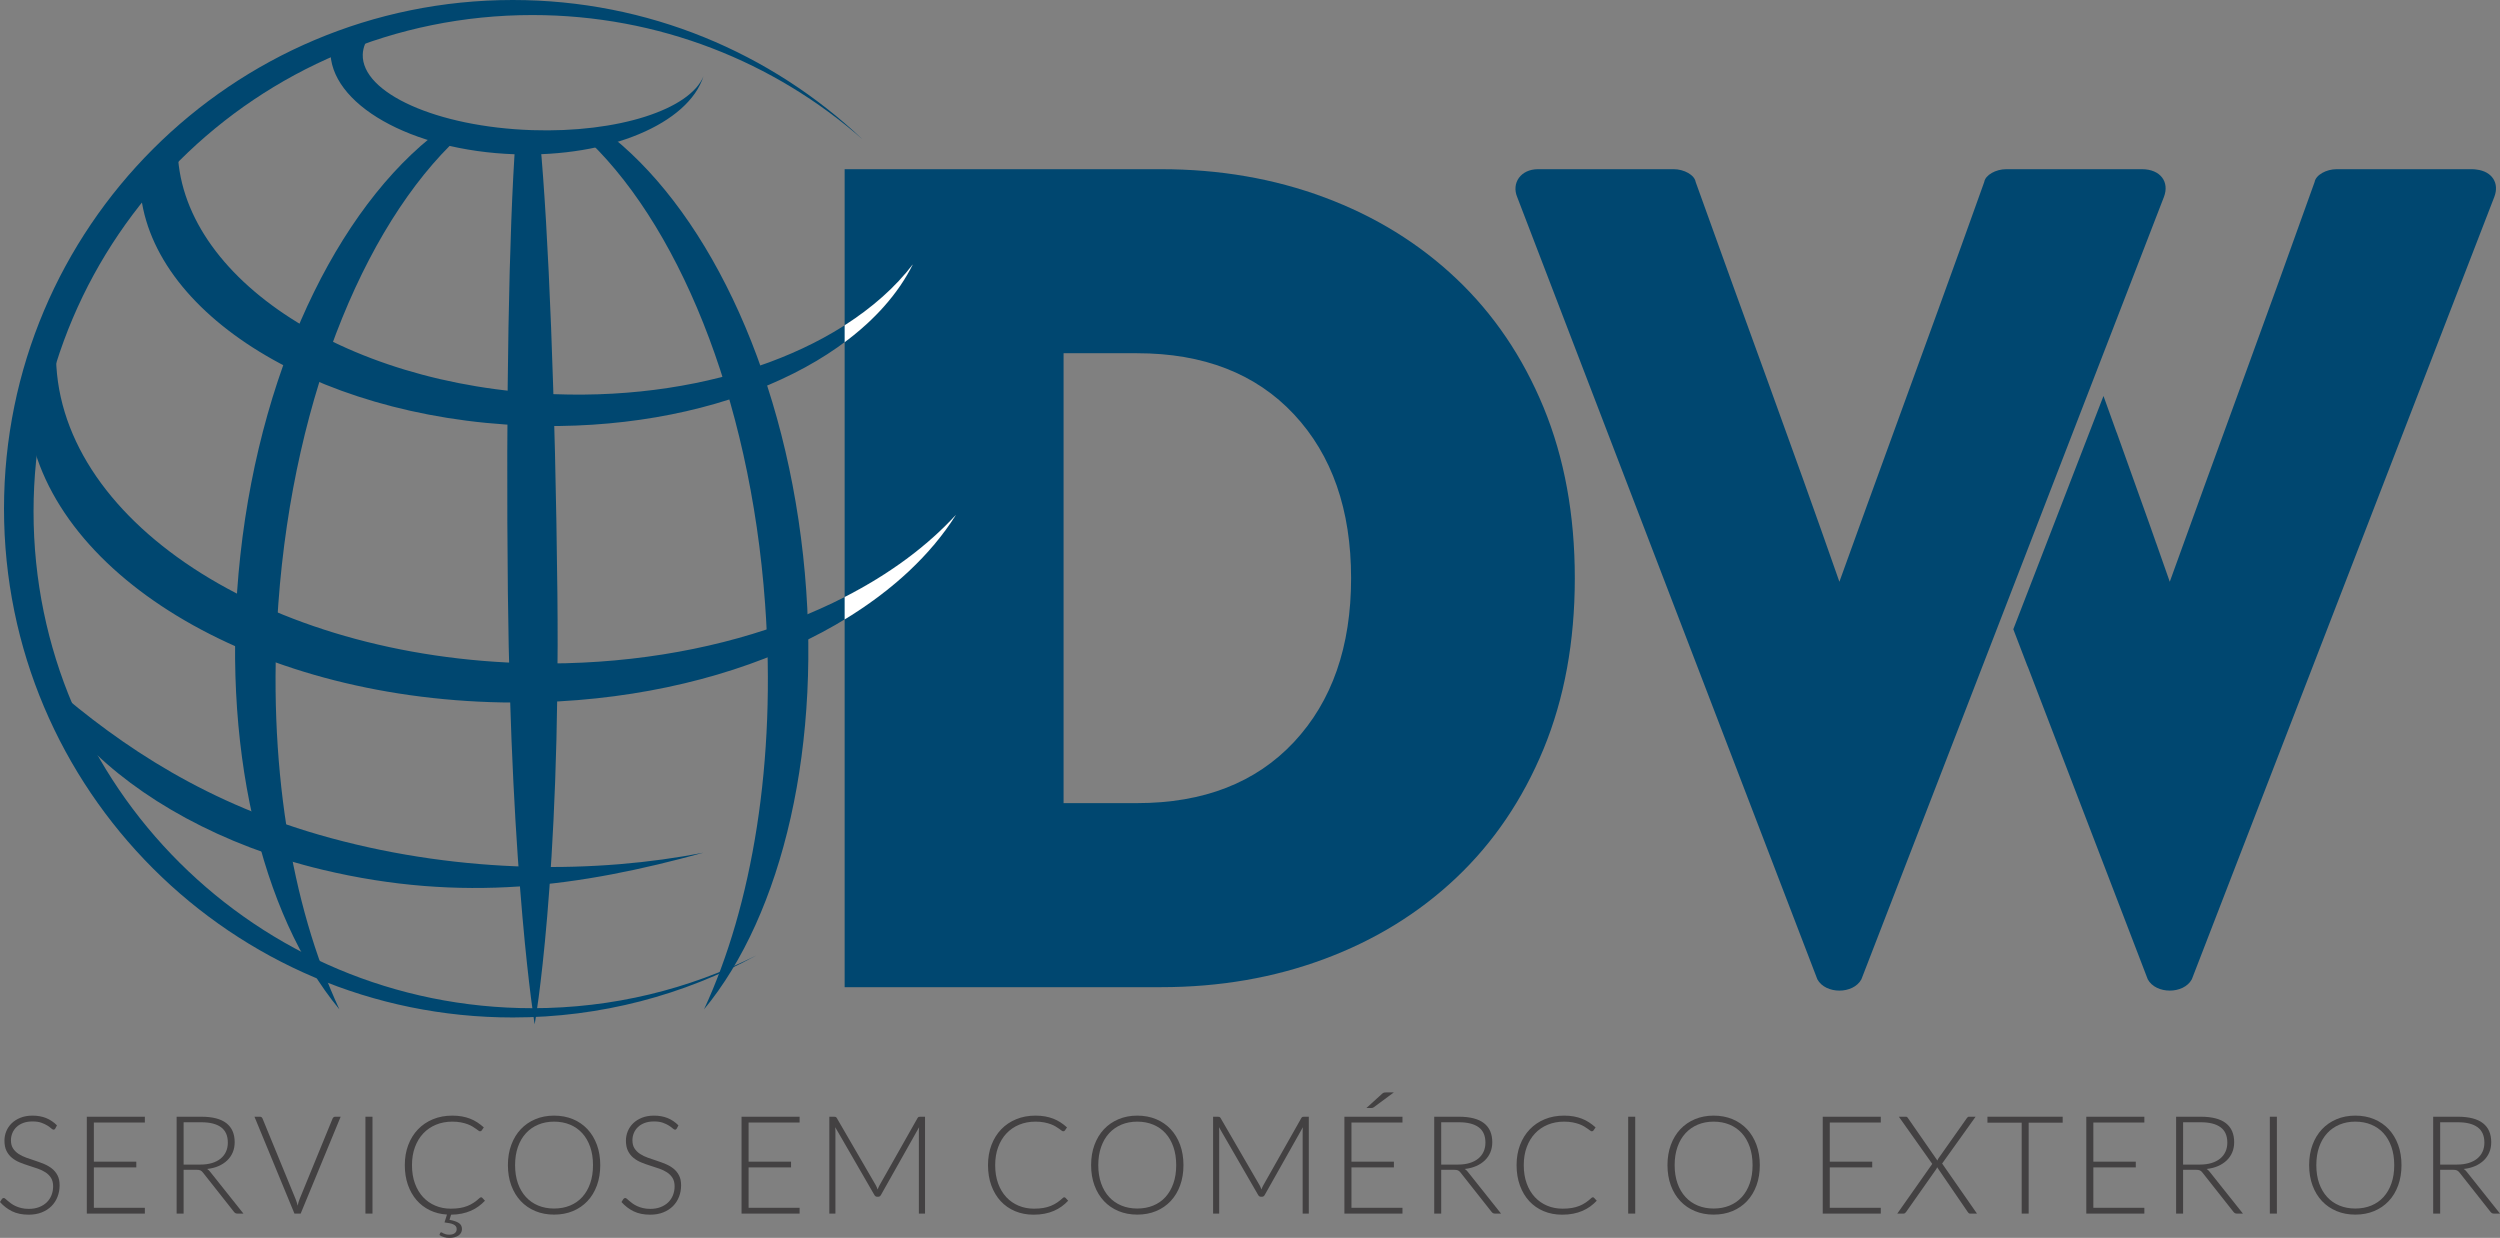 <?xml version="1.0" encoding="utf-8"?>
<!-- Generator: Adobe Illustrator 16.0.0, SVG Export Plug-In . SVG Version: 6.00 Build 0)  -->
<!DOCTYPE svg PUBLIC "-//W3C//DTD SVG 1.1//EN" "http://www.w3.org/Graphics/SVG/1.1/DTD/svg11.dtd">
<svg version="1.1" id="Camada_1" xmlns="http://www.w3.org/2000/svg" xmlns:xlink="http://www.w3.org/1999/xlink" x="0px" y="0px"
	 width="1415.344px" height="700.818px" viewBox="0 0 1415.344 700.818" enable-background="new 0 0 1415.344 700.818"
	 xml:space="preserve">
<rect x="0" y="0" width="1415.344" height="700.818" fill="#808080" stroke="none"/>
<g>
	<g>
		<g>
			<path fill="#434142" d="M31.318,638.883c-0.233,0.44-0.569,0.658-1.009,0.658c-0.338,0-0.771-0.237-1.302-0.716
				c-0.531-0.479-1.25-1.008-2.16-1.591c-0.907-0.579-2.04-1.115-3.402-1.606c-1.358-0.49-3.037-0.738-5.035-0.738
				c-1.995,0-3.752,0.286-5.269,0.854c-1.517,0.568-2.785,1.344-3.812,2.326c-1.024,0.982-1.799,2.118-2.33,3.409
				c-0.53,1.293-0.798,2.648-0.798,4.069c0,1.862,0.395,3.398,1.182,4.612c0.79,1.216,1.832,2.249,3.126,3.102
				c1.294,0.852,2.762,1.568,4.404,2.15c1.644,0.581,3.334,1.156,5.065,1.725c1.735,0.568,3.42,1.195,5.065,1.879
				c1.645,0.685,3.113,1.547,4.407,2.578c1.294,1.034,2.333,2.306,3.123,3.818c0.791,1.509,1.186,3.392,1.186,5.64
				c0,2.299-0.395,4.464-1.186,6.489c-0.786,2.029-1.93,3.793-3.428,5.291c-1.498,1.5-3.334,2.684-5.502,3.548
				c-2.171,0.866-4.651,1.299-7.444,1.299c-3.616,0-6.728-0.64-9.34-1.918c-2.608-1.279-4.896-3.03-6.86-5.254l1.083-1.705
				c0.312-0.388,0.674-0.58,1.088-0.58c0.233,0,0.53,0.155,0.892,0.464c0.361,0.311,0.802,0.692,1.321,1.144
				c0.516,0.452,1.137,0.944,1.863,1.473c0.723,0.529,1.566,1.021,2.521,1.476c0.96,0.45,2.059,0.83,3.301,1.141
				c1.242,0.311,2.653,0.466,4.23,0.466c2.171,0,4.113-0.328,5.822-0.988c1.708-0.659,3.149-1.557,4.328-2.692
				c1.178-1.137,2.077-2.487,2.698-4.052c0.621-1.563,0.93-3.236,0.93-5.019c0-1.938-0.396-3.533-1.182-4.786
				c-0.791-1.254-1.833-2.299-3.127-3.139c-1.291-0.839-2.762-1.547-4.403-2.114c-1.645-0.568-3.334-1.124-5.065-1.667
				c-1.735-0.542-3.425-1.149-5.066-1.821c-1.644-0.671-3.112-1.53-4.406-2.576c-1.292-1.047-2.333-2.351-3.124-3.917
				c-0.791-1.562-1.181-3.519-1.181-5.87c0-1.835,0.346-3.605,1.046-5.311c0.699-1.704,1.719-3.209,3.067-4.516
				c1.343-1.302,3.006-2.35,4.986-3.138c1.979-0.787,4.237-1.183,6.773-1.183c2.845,0,5.4,0.452,7.662,1.354
				c2.266,0.908,4.328,2.288,6.19,4.15L31.318,638.883z"/>
			<path fill="#434142" d="M82.013,632.218v3.293H53.137v22.169h24.028v3.219H53.137v22.864h28.876v3.297H49.144v-54.842H82.013z"/>
			<path fill="#434142" d="M103.948,662.254v24.806h-3.955v-54.842h13.992c6.33,0,11.06,1.22,14.187,3.662
				c3.124,2.442,4.689,6.026,4.689,10.755c0,2.093-0.361,4.005-1.083,5.736c-0.727,1.729-1.765,3.251-3.124,4.553
				c-1.354,1.306-2.988,2.379-4.903,3.218c-1.912,0.84-4.068,1.388-6.473,1.648c0.621,0.387,1.178,0.902,1.667,1.55l18.876,23.72
				h-3.451c-0.414,0-0.768-0.079-1.064-0.233c-0.298-0.153-0.588-0.414-0.87-0.775l-17.559-22.248
				c-0.44-0.566-0.911-0.967-1.415-1.2c-0.504-0.233-1.283-0.349-2.344-0.349H103.948z M103.948,659.31h9.533
				c2.427,0,4.606-0.293,6.533-0.873c1.923-0.582,3.549-1.415,4.885-2.498c1.329-1.089,2.344-2.39,3.041-3.916
				c0.696-1.525,1.046-3.242,1.046-5.156c0-3.899-1.279-6.794-3.838-8.682c-2.556-1.885-6.277-2.828-11.162-2.828h-10.037V659.31z"
				/>
			<path fill="#434142" d="M144.061,632.218h3.143c0.361,0,0.658,0.095,0.888,0.29c0.233,0.194,0.414,0.443,0.545,0.756
				l18.681,45.501c0.489,1.19,0.891,2.454,1.2,3.798c0.282-1.396,0.658-2.66,1.125-3.798l18.643-45.501
				c0.128-0.285,0.316-0.53,0.561-0.737c0.245-0.207,0.549-0.309,0.911-0.309h3.101l-22.636,54.842h-3.525L144.061,632.218z"/>
			<path fill="#434142" d="M210.881,687.06h-3.992v-54.842h3.992V687.06z"/>
			<path fill="#434142" d="M249.793,697.64c0.128,0,0.301,0.069,0.523,0.214c0.219,0.143,0.504,0.297,0.851,0.467
				c0.35,0.165,0.783,0.321,1.298,0.463c0.519,0.142,1.152,0.214,1.901,0.214c1.317,0,2.344-0.286,3.082-0.852
				c0.738-0.57,1.103-1.347,1.103-2.328c0-0.645-0.169-1.182-0.504-1.607c-0.335-0.425-0.813-0.782-1.434-1.064
				c-0.618-0.286-1.348-0.505-2.19-0.66c-0.839-0.155-1.761-0.298-2.77-0.427l1.396-4.456c-3.541-0.208-6.777-1.021-9.709-2.443
				c-2.932-1.419-5.445-3.345-7.538-5.773c-2.093-2.428-3.722-5.311-4.885-8.644c-1.163-3.334-1.742-7.04-1.742-11.124
				c0-4.159,0.65-7.959,1.957-11.395c1.302-3.436,3.138-6.387,5.502-8.856c2.363-2.468,5.192-4.38,8.489-5.734
				c3.293-1.358,6.929-2.036,10.91-2.036c1.987,0,3.812,0.148,5.464,0.444c1.652,0.3,3.199,0.725,4.632,1.279
				c1.434,0.557,2.781,1.247,4.049,2.074c1.265,0.827,2.507,1.783,3.722,2.867l-1.2,1.746c-0.211,0.309-0.53,0.463-0.971,0.463
				c-0.233,0-0.531-0.136-0.892-0.407c-0.362-0.27-0.821-0.605-1.377-1.006c-0.554-0.401-1.227-0.841-2.014-1.318
				c-0.786-0.479-1.723-0.918-2.811-1.318c-1.083-0.398-2.336-0.735-3.759-1.008c-1.419-0.271-3.034-0.407-4.843-0.407
				c-3.334,0-6.394,0.577-9.187,1.724c-2.789,1.152-5.193,2.793-7.21,4.924c-2.014,2.133-3.583,4.717-4.708,7.751
				c-1.125,3.037-1.687,6.443-1.687,10.214c0,3.876,0.554,7.338,1.667,10.386c1.11,3.051,2.649,5.626,4.614,7.734
				c1.961,2.105,4.283,3.721,6.955,4.843c2.676,1.127,5.574,1.687,8.704,1.687c1.961,0,3.711-0.129,5.25-0.388
				c1.535-0.257,2.95-0.644,4.241-1.163c1.295-0.516,2.495-1.147,3.605-1.898c1.114-0.746,2.209-1.627,3.297-2.636
				c0.128-0.102,0.252-0.187,0.369-0.252c0.117-0.063,0.248-0.095,0.406-0.095c0.26,0,0.479,0.091,0.659,0.271l1.551,1.668
				c-1.137,1.187-2.36,2.259-3.666,3.214c-1.302,0.958-2.736,1.777-4.301,2.462c-1.562,0.684-3.274,1.223-5.133,1.609
				c-1.863,0.388-3.891,0.596-6.085,0.62l-0.892,2.906c2.299,0.414,4.048,1.009,5.25,1.783c1.204,0.776,1.802,1.923,1.802,3.448
				c0,0.775-0.173,1.476-0.523,2.094c-0.346,0.619-0.839,1.142-1.471,1.57c-0.632,0.427-1.389,0.754-2.266,0.986
				c-0.881,0.234-1.837,0.351-2.872,0.351c-1.058,0-2.092-0.15-3.098-0.446c-1.008-0.295-1.851-0.689-2.521-1.184l0.388-1.083
				C249.327,697.796,249.534,697.64,249.793,697.64z"/>
			<path fill="#434142" d="M339.826,659.618c0,4.237-0.632,8.08-1.896,11.531c-1.268,3.448-3.052,6.393-5.352,8.836
				c-2.299,2.442-5.05,4.327-8.253,5.66c-3.206,1.331-6.759,1.993-10.657,1.993c-3.854,0-7.38-0.662-10.583-1.993
				c-3.207-1.333-5.957-3.218-8.257-5.66c-2.299-2.443-4.087-5.388-5.366-8.836c-1.28-3.451-1.919-7.294-1.919-11.531
				c0-4.211,0.639-8.043,1.919-11.491c1.279-3.449,3.067-6.396,5.366-8.838c2.3-2.442,5.05-4.333,8.257-5.678
				c3.203-1.343,6.729-2.015,10.583-2.015c3.898,0,7.451,0.667,10.657,1.995c3.203,1.331,5.954,3.225,8.253,5.678
				c2.299,2.456,4.083,5.408,5.352,8.857C339.193,651.575,339.826,655.407,339.826,659.618z M335.72,659.618
				c0-3.823-0.53-7.26-1.592-10.309c-1.058-3.051-2.552-5.632-4.475-7.752c-1.926-2.118-4.245-3.74-6.958-4.865
				c-2.713-1.123-5.723-1.687-9.027-1.687c-3.259,0-6.236,0.563-8.934,1.687c-2.702,1.125-5.028,2.747-6.978,4.865
				c-1.953,2.12-3.462,4.701-4.539,7.752c-1.068,3.049-1.606,6.485-1.606,10.309c0,3.851,0.538,7.293,1.606,10.33
				c1.077,3.036,2.586,5.613,4.539,7.731c1.95,2.119,4.275,3.735,6.978,4.846c2.698,1.11,5.675,1.667,8.934,1.667
				c3.304,0,6.314-0.557,9.027-1.667s5.032-2.727,6.958-4.846c1.923-2.118,3.417-4.695,4.475-7.731
				C335.189,666.911,335.72,663.469,335.72,659.618z"/>
			<path fill="#434142" d="M383.159,638.883c-0.233,0.44-0.572,0.658-1.012,0.658c-0.334,0-0.771-0.237-1.302-0.716
				s-1.249-1.008-2.156-1.591c-0.907-0.579-2.04-1.115-3.402-1.606c-1.362-0.49-3.04-0.738-5.034-0.738
				c-1.999,0-3.752,0.286-5.269,0.854s-2.789,1.344-3.813,2.326c-1.023,0.982-1.802,2.118-2.333,3.409
				c-0.531,1.293-0.794,2.648-0.794,4.069c0,1.862,0.391,3.398,1.181,4.612c0.791,1.216,1.829,2.249,3.123,3.102
				c1.295,0.852,2.767,1.568,4.407,2.15c1.645,0.581,3.331,1.156,5.065,1.725c1.732,0.568,3.421,1.195,5.062,1.879
				c1.645,0.685,3.116,1.547,4.407,2.578c1.295,1.034,2.337,2.306,3.124,3.818c0.791,1.509,1.185,3.392,1.185,5.64
				c0,2.299-0.392,4.464-1.181,6.489c-0.787,2.029-1.935,3.793-3.429,5.291c-1.501,1.5-3.334,2.684-5.505,3.548
				c-2.168,0.866-4.651,1.299-7.444,1.299c-3.617,0-6.729-0.64-9.336-1.918c-2.612-1.279-4.9-3.03-6.861-5.254l1.084-1.705
				c0.308-0.388,0.669-0.58,1.087-0.58c0.229,0,0.527,0.155,0.888,0.464c0.365,0.311,0.805,0.692,1.321,1.144
				c0.519,0.452,1.14,0.944,1.862,1.473c0.727,0.529,1.566,1.021,2.525,1.476c0.956,0.45,2.055,0.83,3.297,1.141
				c1.242,0.311,2.653,0.466,4.233,0.466c2.171,0,4.113-0.328,5.818-0.988c1.708-0.659,3.153-1.557,4.331-2.692
				c1.174-1.137,2.073-2.487,2.695-4.052c0.621-1.563,0.933-3.236,0.933-5.019c0-1.938-0.395-3.533-1.186-4.786
				c-0.791-1.254-1.829-2.299-3.123-3.139c-1.294-0.839-2.762-1.547-4.407-2.114c-1.641-0.568-3.331-1.124-5.062-1.667
				c-1.738-0.542-3.424-1.149-5.069-1.821c-1.641-0.671-3.108-1.53-4.403-2.576c-1.294-1.047-2.337-2.351-3.127-3.917
				c-0.786-1.562-1.181-3.519-1.181-5.87c0-1.835,0.35-3.605,1.05-5.311c0.696-1.704,1.72-3.209,3.063-4.516
				c1.347-1.302,3.006-2.35,4.986-3.138c1.983-0.787,4.237-1.183,6.774-1.183c2.848,0,5.403,0.452,7.666,1.354
				c2.265,0.908,4.328,2.288,6.187,4.15L383.159,638.883z"/>
			<path fill="#434142" d="M452.686,632.218v3.293H423.81v22.169h24.033v3.219H423.81v22.864h28.876v3.297h-32.865v-54.842H452.686z
				"/>
			<path fill="#434142" d="M496.87,673.416c0.154-0.411,0.316-0.818,0.486-1.222c0.164-0.397,0.354-0.78,0.561-1.142l21.551-38.102
				c0.203-0.335,0.412-0.541,0.619-0.618c0.207-0.078,0.488-0.115,0.854-0.115h2.75v54.842h-3.488v-46.743
				c0-0.672,0.037-1.38,0.117-2.132l-21.586,38.332c-0.365,0.672-0.881,1.007-1.551,1.007h-0.621c-0.646,0-1.162-0.335-1.551-1.007
				l-22.168-38.372c0.074,0.754,0.115,1.476,0.115,2.172v46.743h-3.449v-54.842h2.713c0.361,0,0.65,0.037,0.873,0.115
				c0.217,0.077,0.432,0.283,0.639,0.618l22.129,38.14C496.249,671.814,496.584,672.591,496.87,673.416z"/>
			<path fill="#434142" d="M602.524,677.836c0.26,0,0.477,0.091,0.658,0.271l1.551,1.668c-1.137,1.212-2.379,2.305-3.723,3.273
				s-2.807,1.795-4.398,2.48c-1.588,0.685-3.33,1.215-5.232,1.588c-1.9,0.376-3.984,0.563-6.258,0.563
				c-3.801,0-7.281-0.665-10.445-1.998c-3.166-1.328-5.879-3.217-8.141-5.657c-2.262-2.442-4.023-5.395-5.291-8.857
				c-1.266-3.462-1.896-7.312-1.896-11.549c0-4.159,0.65-7.959,1.957-11.395c1.301-3.436,3.139-6.387,5.502-8.856
				c2.363-2.468,5.193-4.38,8.488-5.734c3.293-1.358,6.93-2.036,10.91-2.036c1.988,0,3.813,0.148,5.465,0.444
				c1.65,0.3,3.199,0.725,4.633,1.279c1.434,0.557,2.781,1.247,4.049,2.074c1.264,0.827,2.506,1.783,3.721,2.867l-1.199,1.746
				c-0.211,0.309-0.529,0.463-0.971,0.463c-0.234,0-0.531-0.136-0.893-0.407c-0.361-0.27-0.82-0.605-1.377-1.006
				c-0.553-0.401-1.227-0.841-2.014-1.318c-0.785-0.479-1.725-0.918-2.811-1.318c-1.084-0.398-2.336-0.735-3.76-1.008
				c-1.418-0.271-3.033-0.407-4.844-0.407c-3.334,0-6.393,0.577-9.186,1.724c-2.789,1.152-5.193,2.793-7.211,4.924
				c-2.014,2.133-3.582,4.717-4.707,7.751c-1.125,3.037-1.688,6.443-1.688,10.214c0,3.876,0.555,7.338,1.668,10.386
				c1.111,3.051,2.65,5.626,4.613,7.734c1.961,2.105,4.283,3.721,6.955,4.843c2.676,1.127,5.574,1.687,8.705,1.687
				c1.959,0,3.711-0.129,5.248-0.388c1.537-0.257,2.951-0.644,4.246-1.163c1.291-0.516,2.49-1.147,3.605-1.898
				c1.109-0.746,2.205-1.627,3.291-2.636c0.129-0.102,0.254-0.187,0.369-0.252C602.233,677.867,602.366,677.836,602.524,677.836z"/>
			<path fill="#434142" d="M670.002,659.618c0,4.237-0.637,8.08-1.9,11.531c-1.268,3.448-3.053,6.393-5.352,8.836
				c-2.299,2.442-5.051,4.327-8.252,5.66c-3.207,1.331-6.76,1.993-10.658,1.993c-3.854,0-7.379-0.662-10.582-1.993
				c-3.207-1.333-5.957-3.218-8.256-5.66c-2.301-2.443-4.088-5.388-5.367-8.836c-1.279-3.451-1.92-7.294-1.92-11.531
				c0-4.211,0.641-8.043,1.92-11.491c1.279-3.449,3.066-6.396,5.367-8.838c2.299-2.442,5.049-4.333,8.256-5.678
				c3.203-1.343,6.729-2.015,10.582-2.015c3.898,0,7.451,0.667,10.658,1.995c3.201,1.331,5.953,3.225,8.252,5.678
				c2.299,2.456,4.084,5.408,5.352,8.857C669.366,651.575,670.002,655.407,670.002,659.618z M665.893,659.618
				c0-3.823-0.529-7.26-1.592-10.309c-1.059-3.051-2.553-5.632-4.475-7.752c-1.928-2.118-4.246-3.74-6.959-4.865
				c-2.713-1.123-5.723-1.687-9.027-1.687c-3.26,0-6.236,0.563-8.936,1.687c-2.701,1.125-5.025,2.747-6.977,4.865
				c-1.951,2.12-3.461,4.701-4.533,7.752c-1.074,3.049-1.611,6.485-1.611,10.309c0,3.851,0.537,7.293,1.611,10.33
				c1.072,3.036,2.582,5.613,4.533,7.731c1.951,2.119,4.275,3.735,6.977,4.846c2.699,1.11,5.676,1.667,8.936,1.667
				c3.305,0,6.314-0.557,9.027-1.667s5.031-2.727,6.959-4.846c1.922-2.118,3.416-4.695,4.475-7.731
				C665.364,666.911,665.893,663.469,665.893,659.618z"/>
			<path fill="#434142" d="M714.145,673.416c0.154-0.411,0.316-0.818,0.484-1.222c0.166-0.397,0.355-0.78,0.563-1.142l21.549-38.102
				c0.205-0.335,0.414-0.541,0.619-0.618c0.205-0.078,0.49-0.115,0.852-0.115h2.754v54.842h-3.488v-46.743
				c0-0.672,0.039-1.38,0.117-2.132l-21.59,38.332c-0.361,0.672-0.881,1.007-1.551,1.007h-0.619c-0.648,0-1.164-0.335-1.553-1.007
				l-22.17-38.372c0.08,0.754,0.117,1.476,0.117,2.172v46.743h-3.447v-54.842h2.711c0.361,0,0.654,0.037,0.873,0.115
				c0.217,0.077,0.432,0.283,0.641,0.618l22.129,38.14C713.524,671.814,713.86,672.591,714.145,673.416z"/>
			<path fill="#434142" d="M793.987,632.218v3.293H765.11v22.169h24.033v3.219H765.11v22.864h28.877v3.297h-32.869v-54.842H793.987z
				 M789.102,618.458l-11.316,8.37c-0.26,0.181-0.502,0.306-0.719,0.369c-0.219,0.064-0.484,0.099-0.793,0.099h-2.715l8.799-7.985
				c0.361-0.335,0.697-0.562,1.01-0.679c0.307-0.116,0.773-0.174,1.396-0.174H789.102z"/>
			<path fill="#434142" d="M815.922,662.254v24.806h-3.955v-54.842h13.992c6.33,0,11.061,1.22,14.188,3.662
				c3.123,2.442,4.688,6.026,4.688,10.755c0,2.093-0.359,4.005-1.082,5.736c-0.727,1.729-1.766,3.251-3.125,4.553
				c-1.355,1.306-2.986,2.379-4.902,3.218c-1.908,0.84-4.068,1.388-6.471,1.648c0.623,0.387,1.176,0.902,1.668,1.55l18.873,23.72
				h-3.447c-0.414,0-0.768-0.079-1.064-0.233c-0.297-0.153-0.592-0.414-0.873-0.775l-17.561-22.248
				c-0.439-0.566-0.91-0.967-1.414-1.2c-0.5-0.233-1.283-0.349-2.344-0.349H815.922z M815.922,659.31h9.533
				c2.43,0,4.605-0.293,6.533-0.873c1.922-0.582,3.553-1.415,4.883-2.498c1.328-1.089,2.346-2.39,3.041-3.916
				c0.697-1.525,1.047-3.242,1.047-5.156c0-3.899-1.279-6.794-3.834-8.682c-2.561-1.885-6.281-2.828-11.166-2.828h-10.037V659.31z"
				/>
			<path fill="#434142" d="M901.77,677.836c0.26,0,0.477,0.091,0.658,0.271l1.551,1.668c-1.137,1.212-2.379,2.305-3.719,3.273
				c-1.348,0.969-2.811,1.795-4.398,2.48c-1.592,0.685-3.334,1.215-5.234,1.588c-1.896,0.376-3.986,0.563-6.26,0.563
				c-3.797,0-7.277-0.665-10.445-1.998c-3.164-1.328-5.879-3.217-8.137-5.657c-2.262-2.442-4.027-5.395-5.291-8.857
				c-1.268-3.462-1.9-7.312-1.9-11.549c0-4.159,0.652-7.959,1.957-11.395s3.143-6.387,5.506-8.856
				c2.361-2.468,5.193-4.38,8.484-5.734c3.299-1.358,6.932-2.036,10.912-2.036c1.99,0,3.811,0.148,5.467,0.444
				c1.65,0.3,3.195,0.725,4.629,1.279c1.434,0.557,2.785,1.247,4.049,2.074c1.268,0.827,2.512,1.783,3.723,2.867l-1.201,1.746
				c-0.207,0.309-0.531,0.463-0.967,0.463c-0.234,0-0.531-0.136-0.893-0.407c-0.365-0.27-0.818-0.605-1.377-1.006
				c-0.557-0.401-1.227-0.841-2.014-1.318c-0.789-0.479-1.729-0.918-2.811-1.318c-1.088-0.398-2.342-0.735-3.76-1.008
				c-1.422-0.271-3.037-0.407-4.846-0.407c-3.33,0-6.395,0.577-9.188,1.724c-2.787,1.152-5.193,2.793-7.207,4.924
				c-2.016,2.133-3.586,4.717-4.707,7.751c-1.125,3.037-1.688,6.443-1.688,10.214c0,3.876,0.555,7.338,1.668,10.386
				c1.107,3.051,2.646,5.626,4.611,7.734c1.965,2.105,4.281,3.721,6.959,4.843c2.67,1.127,5.57,1.687,8.699,1.687
				c1.961,0,3.715-0.129,5.25-0.388c1.539-0.257,2.951-0.644,4.244-1.163c1.291-0.516,2.496-1.147,3.605-1.898
				c1.109-0.746,2.209-1.627,3.293-2.636c0.133-0.102,0.252-0.187,0.367-0.252C901.479,677.867,901.616,677.836,901.77,677.836z"/>
			<path fill="#434142" d="M925.76,687.06h-3.988v-54.842h3.988V687.06z"/>
			<path fill="#434142" d="M996.303,659.618c0,4.237-0.637,8.08-1.9,11.531c-1.27,3.448-3.049,6.393-5.348,8.836
				c-2.303,2.442-5.055,4.327-8.258,5.66c-3.205,1.331-6.758,1.993-10.658,1.993c-3.852,0-7.379-0.662-10.582-1.993
				c-3.205-1.333-5.957-3.218-8.256-5.66c-2.299-2.443-4.088-5.388-5.365-8.836c-1.279-3.451-1.92-7.294-1.92-11.531
				c0-4.211,0.641-8.043,1.92-11.491c1.277-3.449,3.066-6.396,5.365-8.838s5.051-4.333,8.256-5.678
				c3.203-1.343,6.73-2.015,10.582-2.015c3.9,0,7.453,0.667,10.658,1.995c3.203,1.331,5.955,3.225,8.258,5.678
				c2.299,2.456,4.078,5.408,5.348,8.857C995.667,651.575,996.303,655.407,996.303,659.618z M992.194,659.618
				c0-3.823-0.531-7.26-1.592-10.309c-1.059-3.051-2.547-5.632-4.475-7.752c-1.928-2.118-4.244-3.74-6.959-4.865
				c-2.713-1.123-5.725-1.687-9.029-1.687c-3.258,0-6.234,0.563-8.932,1.687c-2.703,1.125-5.029,2.747-6.977,4.865
				c-1.955,2.12-3.465,4.701-4.535,7.752c-1.072,3.049-1.611,6.485-1.611,10.309c0,3.851,0.539,7.293,1.611,10.33
				c1.07,3.036,2.58,5.613,4.535,7.731c1.947,2.119,4.273,3.735,6.977,4.846c2.697,1.11,5.674,1.667,8.932,1.667
				c3.305,0,6.316-0.557,9.029-1.667c2.715-1.11,5.031-2.727,6.959-4.846c1.928-2.118,3.416-4.695,4.475-7.731
				C991.663,666.911,992.194,663.469,992.194,659.618z"/>
			<path fill="#434142" d="M1064.782,632.218v3.293h-28.875v22.169h24.033v3.219h-24.033v22.864h28.875v3.297h-32.863v-54.842
				H1064.782z"/>
			<path fill="#434142" d="M1093.924,658.923l-18.91-26.705h3.914c0.361,0,0.625,0.075,0.795,0.23
				c0.166,0.156,0.314,0.338,0.443,0.545l16.668,24.028c0.074-0.206,0.162-0.406,0.252-0.602c0.09-0.192,0.199-0.392,0.332-0.599
				l16.084-22.791c0.154-0.206,0.32-0.395,0.5-0.562c0.18-0.169,0.402-0.251,0.658-0.251h3.801l-18.951,26.508l19.727,28.334h-3.918
				c-0.361,0-0.643-0.108-0.85-0.331c-0.207-0.218-0.373-0.433-0.504-0.64l-17.285-25.271c-0.105,0.39-0.287,0.764-0.541,1.125
				l-16.977,24.146c-0.182,0.233-0.387,0.453-0.621,0.658c-0.232,0.208-0.504,0.313-0.813,0.313h-3.605L1093.924,658.923z"/>
			<path fill="#434142" d="M1167.76,632.218v3.372h-19.26v51.47h-3.951v-51.47h-19.381v-3.372H1167.76z"/>
			<path fill="#434142" d="M1214,632.218v3.293h-28.875v22.169h24.027v3.219h-24.027v22.864H1214v3.297h-32.869v-54.842H1214z"/>
			<path fill="#434142" d="M1235.936,662.254v24.806h-3.955v-54.842h13.99c6.332,0,11.063,1.22,14.188,3.662
				s4.689,6.026,4.689,10.755c0,2.093-0.361,4.005-1.082,5.736c-0.729,1.729-1.766,3.251-3.125,4.553
				c-1.354,1.306-2.988,2.379-4.902,3.218c-1.912,0.84-4.068,1.388-6.469,1.648c0.615,0.387,1.174,0.902,1.666,1.55l18.873,23.72
				h-3.447c-0.418,0-0.771-0.079-1.068-0.233c-0.295-0.153-0.588-0.414-0.869-0.775l-17.561-22.248
				c-0.439-0.566-0.91-0.967-1.414-1.2c-0.506-0.233-1.285-0.349-2.346-0.349H1235.936z M1235.936,659.31h9.533
				c2.426,0,4.605-0.293,6.531-0.873c1.924-0.582,3.553-1.415,4.885-2.498c1.328-1.089,2.346-2.39,3.041-3.916
				c0.695-1.525,1.047-3.242,1.047-5.156c0-3.899-1.281-6.794-3.836-8.682c-2.559-1.885-6.279-2.828-11.166-2.828h-10.035V659.31z"
				/>
			<path fill="#434142" d="M1289.034,687.06h-3.992v-54.842h3.992V687.06z"/>
			<path fill="#434142" d="M1359.573,659.618c0,4.237-0.631,8.08-1.898,11.531c-1.266,3.448-3.051,6.393-5.35,8.836
				c-2.299,2.442-5.053,4.327-8.256,5.66c-3.201,1.331-6.754,1.993-10.658,1.993c-3.85,0-7.375-0.662-10.578-1.993
				c-3.207-1.333-5.957-3.218-8.256-5.66c-2.301-2.443-4.092-5.388-5.371-8.836c-1.279-3.451-1.918-7.294-1.918-11.531
				c0-4.211,0.639-8.043,1.918-11.491c1.279-3.449,3.07-6.396,5.371-8.838c2.299-2.442,5.049-4.333,8.256-5.678
				c3.203-1.343,6.729-2.015,10.578-2.015c3.904,0,7.457,0.667,10.658,1.995c3.203,1.331,5.957,3.225,8.256,5.678
				c2.299,2.456,4.084,5.408,5.35,8.857C1358.942,651.575,1359.573,655.407,1359.573,659.618z M1355.465,659.618
				c0-3.823-0.527-7.26-1.59-10.309c-1.061-3.051-2.551-5.632-4.475-7.752c-1.926-2.118-4.244-3.74-6.957-4.865
				c-2.715-1.123-5.725-1.687-9.033-1.687c-3.254,0-6.234,0.563-8.934,1.687c-2.699,1.125-5.027,2.747-6.973,4.865
				c-1.953,2.12-3.467,4.701-4.539,7.752c-1.072,3.049-1.605,6.485-1.605,10.309c0,3.851,0.533,7.293,1.605,10.33
				c1.072,3.036,2.586,5.613,4.539,7.731c1.945,2.119,4.273,3.735,6.973,4.846s5.68,1.667,8.934,1.667
				c3.309,0,6.318-0.557,9.033-1.667c2.713-1.11,5.031-2.727,6.957-4.846c1.924-2.118,3.414-4.695,4.475-7.731
				C1354.938,666.911,1355.465,663.469,1355.465,659.618z"/>
			<path fill="#434142" d="M1381.467,662.254v24.806h-3.953v-54.842h13.99c6.33,0,11.061,1.22,14.188,3.662
				s4.689,6.026,4.689,10.755c0,2.093-0.361,4.005-1.084,5.736c-0.727,1.729-1.766,3.251-3.119,4.553
				c-1.359,1.306-2.992,2.379-4.904,3.218c-1.91,0.84-4.07,1.388-6.473,1.648c0.621,0.387,1.176,0.902,1.668,1.55l18.875,23.72
				h-3.449c-0.414,0-0.77-0.079-1.066-0.233c-0.297-0.153-0.59-0.414-0.873-0.775l-17.555-22.248
				c-0.445-0.566-0.916-0.967-1.418-1.2s-1.285-0.349-2.346-0.349H1381.467z M1381.467,659.31H1391c2.432,0,4.611-0.293,6.533-0.873
				c1.924-0.582,3.553-1.415,4.885-2.498c1.328-1.089,2.344-2.39,3.041-3.916c0.699-1.525,1.045-3.242,1.045-5.156
				c0-3.899-1.279-6.794-3.834-8.682c-2.559-1.885-6.281-2.828-11.166-2.828h-10.037V659.31z"/>
		</g>
	</g>
	<g>
		<g>
			<path fill="#004770" d="M301.414,570.777c-155.976,0-282.421-125.869-282.421-281.132c0-155.262,126.445-281.124,282.421-281.124
				c71.637,0,137.028,26.55,186.815,70.289C436.608,29.967,366.943,0,290.286,0C131.221,0,2.266,128.947,2.266,288.012
				c0,159.069,128.955,288.018,288.021,288.018c49.942,0,96.911-12.728,137.855-35.089
				C390.031,560.017,346.995,570.777,301.414,570.777z"/>
			<path fill="#004770" d="M291.573,87.338c53.441,1.778,98.236-17.46,106.692-44.156c-7.659,18.82-48.376,32.114-97.062,30.497
				c-53.653-1.789-96.558-20.986-95.831-42.854c0.286-8.058,6.45-15.345,16.788-21.264c-11.621,3.138-22.945,6.974-33.923,11.483
				c-0.628,2.273-1.087,4.57-1.159,6.939C186.063,58.803,232.836,85.376,291.573,87.338z"/>
			<path fill="#004770" d="M297.485,240.935c103.06,3.92,191.21-34.946,219.281-91.239
				c-35.473,46.416-113.571,76.854-203.046,73.457c-120.541-4.589-215.943-68.765-213.11-143.33
				c0.011-0.411,0.094-0.821,0.117-1.238c-7.575,7.215-14.767,14.822-21.567,22.781C79.879,174.212,176.169,236.317,297.485,240.935
				z"/>
			<path fill="#004770" d="M284.243,397.671c116.476,2.157,216.662-42.087,256.939-106.182
				c-47.557,51.894-137.46,85.945-239.964,84.06c-150.602-2.782-271.244-82.046-269.487-177.021
				c0.233-12.029,2.608-23.668,6.556-34.927c-10.609,22.462-18.309,46.53-22.757,71.739
				C25.729,323.667,141.506,395.045,284.243,397.671z"/>
			<path fill="#004770" d="M398.209,482.752c-59.931,11.666-135.375,12.213-210.946-8.292
				c-69.899-18.967-118.434-51.986-157.85-85.955c5.63,11.242,11.956,22.08,18.986,32.419
				c29.817,31.024,77.184,57.838,134.167,71.463C261.798,511.323,328.543,501.934,398.209,482.752z"/>
			<g>
				<path fill="#004770" d="M454.657,314.413c-11.83-108.527-56.839-198.803-112.983-240.68c-4.143,0.766-8.422,1.396-12.817,1.873
					c54.127,48.656,95.763,148.423,104.283,266.171c6.492,89.161-7.308,170.884-34.562,229.651
					C442.92,517.849,466.346,421.228,454.657,314.413z"/>
			</g>
			<g>
				<path fill="#004770" d="M265.185,72.725c-3.778-0.778-7.414-1.669-10.951-2.646c-58.526,40.061-105.951,132.483-118.167,244.335
					c-11.685,106.814,11.723,203.436,56.069,257.016c-27.261-58.768-41.034-140.49-34.554-229.651
					C166.298,221.643,209.425,120.237,265.185,72.725z"/>
			</g>
			<g>
				<path fill="#004770" d="M305.734,79.263c-3.364,0.054-6.766,0.036-10.209-0.083c-1.234-0.037-2.435-0.156-3.658-0.212
					c-3.691,50.842-5.513,146.819-4.339,256.874c1.773,163.103,15.166,244.055,15.166,244.055s14.62-81.248,12.859-244.359
					C314.386,225.789,310.506,130.128,305.734,79.263z"/>
			</g>
		</g>
		<g>
			<path fill="none" d="M643.667,199.977h-41.539V454.68h41.539c37.686,0,67.322-11.523,88.885-34.569
				c21.537-23.053,32.354-53.982,32.354-92.781s-10.816-69.721-32.354-92.774C710.989,211.51,681.352,199.977,643.667,199.977z"/>
			<path fill="#004770" d="M824.479,157.756c-21.104-19.979-45.975-35.297-74.576-45.972c-28.611-10.67-59.475-16.001-92.617-16.001
				H478.182v88.386c15.691-10.021,28.781-21.629,38.584-34.474c-8.143,16.357-21.395,31.239-38.584,44.029v144.294
				c25.221-12.895,46.619-28.655,63-46.529c-14.195,22.59-35.842,42.705-63,59.201v208.186h179.104
				c33.143,0,64.006-5.333,92.617-16.008c28.602-10.662,53.473-25.987,74.576-45.965c21.098-19.976,37.566-44.269,49.387-72.865
				c11.783-28.613,17.693-60.846,17.693-96.709c0-35.864-5.91-68.104-17.693-96.703
				C862.045,202.017,845.577,177.736,824.479,157.756z M732.551,420.11c-21.563,23.046-51.199,34.569-88.885,34.569h-41.539V199.977
				h41.539c37.686,0,67.322,11.533,88.885,34.578c21.537,23.054,32.354,53.976,32.354,92.774S754.088,397.058,732.551,420.11z"/>
			<path fill="#004770" d="M1220.721,307.558c-1.221-3.497-2.438-6.904-3.658-10.345c1.221,3.454,2.412,6.863,3.635,10.387
				C1220.721,307.59,1220.721,307.567,1220.721,307.558z"/>
			<path fill="#004770" d="M1402.163,96.005c-0.824-0.101-1.625-0.222-2.521-0.222h-76.768c-5.906,0-11.797,3.275-12.475,7.216
				c-26.877,75.448-55.113,151.578-82.01,226.36c-2.592-7.399-5.141-14.655-7.668-21.802c0,0.01,0,0.032-0.023,0.042
				c-1.223-3.523-2.414-6.933-3.635-10.387c-6.379-17.925-12.578-35.306-18.74-52.394l-0.031,0.049
				c-2.473-6.937-4.957-13.84-7.43-20.683l-51.051,132.051l8.076,21.089l0.025-0.103l68.01,177.197c4.588,8.54,20.338,8.54,24.951,0
				l171.23-442.891C1415.127,103.727,1410.92,97.093,1402.163,96.005z"/>
			<path fill="#004770" d="M1225.069,111.529c3.287-8.53-1.961-15.746-12.473-15.746h-76.764c-5.918,0-11.82,3.275-12.475,7.216
				c-0.186,0.527-0.375,1.046-0.557,1.574c-16.592,46.525-33.682,93.267-50.635,139.819c-10.371,28.43-20.68,56.812-30.814,84.967
				c-28.215-80.696-52.492-145.659-81.381-226.36c-0.635-3.94-6.547-7.216-12.463-7.216h-76.756c-9.848,0-15.102,7.877-11.82,15.746
				L1028.87,554.42c4.605,8.54,20.348,8.54,24.936,0l68.932-178.247l50.785-131.354L1225.069,111.529z"/>
			<path fill="#FFFFFF" d="M516.766,149.695c-9.803,12.845-22.893,24.452-38.584,34.474v9.556
				C495.372,180.935,508.624,166.053,516.766,149.695z"/>
			<path fill="#FFFFFF" d="M541.182,291.489c-16.381,17.874-37.779,33.635-63,46.529v12.672
				C505.34,334.194,526.987,314.079,541.182,291.489z"/>
		</g>
	</g>
</g>
</svg>
